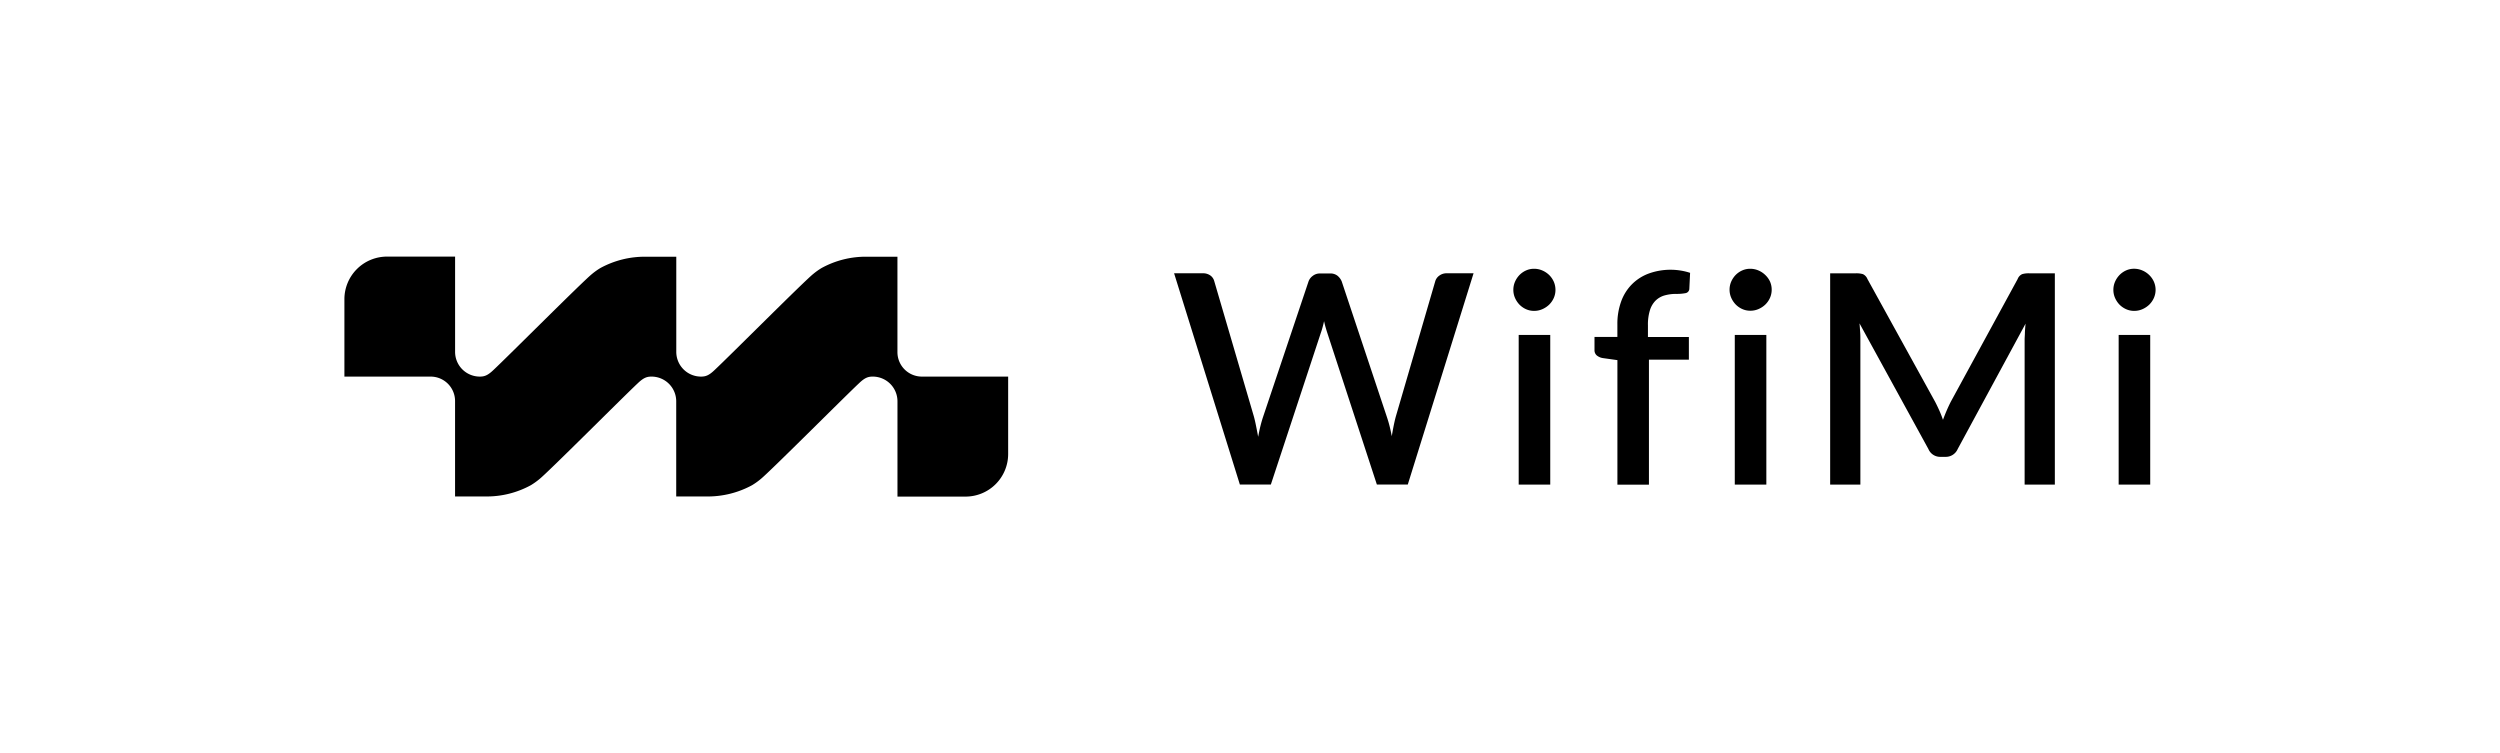 <?xml version="1.0" encoding="UTF-8"?> <svg xmlns="http://www.w3.org/2000/svg" id="圖層_1" data-name="圖層 1" viewBox="0 0 800 241.02"><title>logo_800px</title><path d="M460.57,88.21A3.34,3.34,0,0,0,459.28,90l-12.63,43.33c-.25.91-.47,1.89-.68,2.93s-.41,2.16-.6,3.32c-.22-1.16-.46-2.26-.73-3.32s-.56-2-.87-2.93l-14.43-43.3A4.71,4.71,0,0,0,428,88.24a3.64,3.64,0,0,0-2.34-.73h-3.28a3.67,3.67,0,0,0-2.34.8A3.83,3.83,0,0,0,418.75,90l-14.54,43.33c-.31.91-.6,1.92-.87,3s-.51,2.26-.73,3.45c-.22-1.2-.44-2.33-.66-3.43s-.45-2.12-.7-3.05L388.57,90a3.25,3.25,0,0,0-1.29-1.87,4,4,0,0,0-2.37-.68h-9.2l21.05,67.61h9.91l16-48.55q.29-.8.54-1.74c.17-.6.34-1.29.49-2,.16.73.32,1.4.5,2s.35,1.21.53,1.74l15.87,48.55h9.89l21.05-67.61h-8.61A3.83,3.83,0,0,0,460.57,88.21Z"></path><rect x="485.98" y="107.18" width="10.1" height="47.89"></rect><path d="M495.73,88a7.27,7.27,0,0,0-2.19-1.45,6.51,6.51,0,0,0-2.65-.54,6.1,6.1,0,0,0-2.56.54A6.88,6.88,0,0,0,486.24,88a7.36,7.36,0,0,0-1.43,2.14,6.42,6.42,0,0,0-.54,2.63,6.35,6.35,0,0,0,.54,2.58,7.36,7.36,0,0,0,1.43,2.14,6.88,6.88,0,0,0,2.09,1.45,6.1,6.1,0,0,0,2.56.54,6.35,6.35,0,0,0,2.65-.54,7.46,7.46,0,0,0,2.19-1.45,7.07,7.07,0,0,0,1.48-2.14,6.35,6.35,0,0,0,.54-2.58,6.59,6.59,0,0,0-.54-2.63A7.07,7.07,0,0,0,495.73,88Z"></path><path d="M534.82,86.32a20.4,20.4,0,0,0-7.22,1.21A14.85,14.85,0,0,0,522.19,91a15,15,0,0,0-3.43,5.5,21,21,0,0,0-1.2,7.32v4h-7.32V112a2.18,2.18,0,0,0,.73,1.74,4.08,4.08,0,0,0,1.9.84l4.7.66v39.86h10.09v-40h12.78v-7.27h-13.1v-3.71a15.4,15.4,0,0,1,.63-4.82,7.48,7.48,0,0,1,1.8-3.09,6.71,6.71,0,0,1,2.88-1.67,13.6,13.6,0,0,1,3.81-.49,14.78,14.78,0,0,0,2.89-.24,1.48,1.48,0,0,0,1.24-1.5l.24-5a19.22,19.22,0,0,0-2.88-.71A20.52,20.52,0,0,0,534.82,86.32Z"></path><path d="M564.89,88a7.1,7.1,0,0,0-2.18-1.45,6.56,6.56,0,0,0-2.66-.54,6.13,6.13,0,0,0-2.56.54A6.88,6.88,0,0,0,555.4,88,7.36,7.36,0,0,0,554,90.09a6.42,6.42,0,0,0-.54,2.63A6.35,6.35,0,0,0,554,95.3a7.36,7.36,0,0,0,1.43,2.14,6.88,6.88,0,0,0,2.09,1.45,6.13,6.13,0,0,0,2.56.54,6.4,6.4,0,0,0,2.66-.54,7.29,7.29,0,0,0,2.18-1.45,6.9,6.9,0,0,0,1.48-2.14,6.35,6.35,0,0,0,.54-2.58,6.42,6.42,0,0,0-.54-2.63A6.9,6.9,0,0,0,564.89,88Z"></path><rect x="555.13" y="107.18" width="10.1" height="47.89"></rect><path d="M647.11,87.72a2.78,2.78,0,0,0-1.46,1.57l-21.36,39.2c-.47.91-.91,1.86-1.34,2.85s-.82,2-1.2,3c-.34-1-.73-2-1.15-2.94s-.87-1.88-1.34-2.79L597.58,89.29a2.88,2.88,0,0,0-1.46-1.57,7.48,7.48,0,0,0-2.26-.26h-8.21v67.61h9.67V108.73c0-.79,0-1.63-.07-2.54s-.12-1.8-.21-2.72l22.06,40.24a4.07,4.07,0,0,0,3.9,2.48h1.55a4.12,4.12,0,0,0,3.9-2.48l21.73-40.14q-.13,1.35-.21,2.7c0,.89-.09,1.7-.09,2.46v46.34h9.67V87.46h-8.19A7.42,7.42,0,0,0,647.11,87.72Z"></path><rect x="677.97" y="107.18" width="10.1" height="47.89"></rect><path d="M689.22,90.09A6.9,6.9,0,0,0,687.74,88a7.1,7.1,0,0,0-2.18-1.45A6.56,6.56,0,0,0,682.9,86a6.13,6.13,0,0,0-2.56.54A6.88,6.88,0,0,0,678.25,88a7.36,7.36,0,0,0-1.43,2.14,6.42,6.42,0,0,0-.54,2.63,6.35,6.35,0,0,0,.54,2.58,7.36,7.36,0,0,0,1.43,2.14,7,7,0,0,0,2.11,1.45,6.1,6.1,0,0,0,2.56.54,6.35,6.35,0,0,0,2.65-.54,7.46,7.46,0,0,0,2.19-1.45,7.07,7.07,0,0,0,1.48-2.14,6.44,6.44,0,0,0,0-5.21Z"></path><path d="M295,120.51a7.82,7.82,0,0,1-7.82-7.81V82.15h-9.82a29.37,29.37,0,0,0-14.44,3.61,22,22,0,0,0-2.7,1.92c-3,2.4-26.72,26.22-31.57,30.75-1.8,1.71-2.84,2.08-4.32,2.08h0a7.91,7.91,0,0,1-7.92-7.87V82.15h-9.84a29.66,29.66,0,0,0-14.43,3.61,21.3,21.3,0,0,0-2.7,1.92c-3,2.4-26.73,26.22-31.57,30.75-1.81,1.71-2.85,2.08-4.33,2.08h0a7.91,7.91,0,0,1-7.91-7.87V82.11h-21.8a13.64,13.64,0,0,0-13.62,13.63v24.77H137.8a7.82,7.82,0,0,1,7.82,7.82v30.54h9.82a29.37,29.37,0,0,0,14.44-3.61,22.83,22.83,0,0,0,2.7-1.92c3-2.4,26.72-26.22,31.56-30.75,1.81-1.71,2.85-2.08,4.33-2.08h0a7.91,7.91,0,0,1,7.92,7.88v30.48h9.84a29.67,29.67,0,0,0,14.44-3.61,22,22,0,0,0,2.7-1.92c3-2.4,26.73-26.22,31.57-30.75,1.8-1.71,2.84-2.08,4.33-2.08h0a7.91,7.91,0,0,1,7.92,7.88v30.52H309a13.63,13.63,0,0,0,13.61-13.65V120.51Z"></path></svg> 